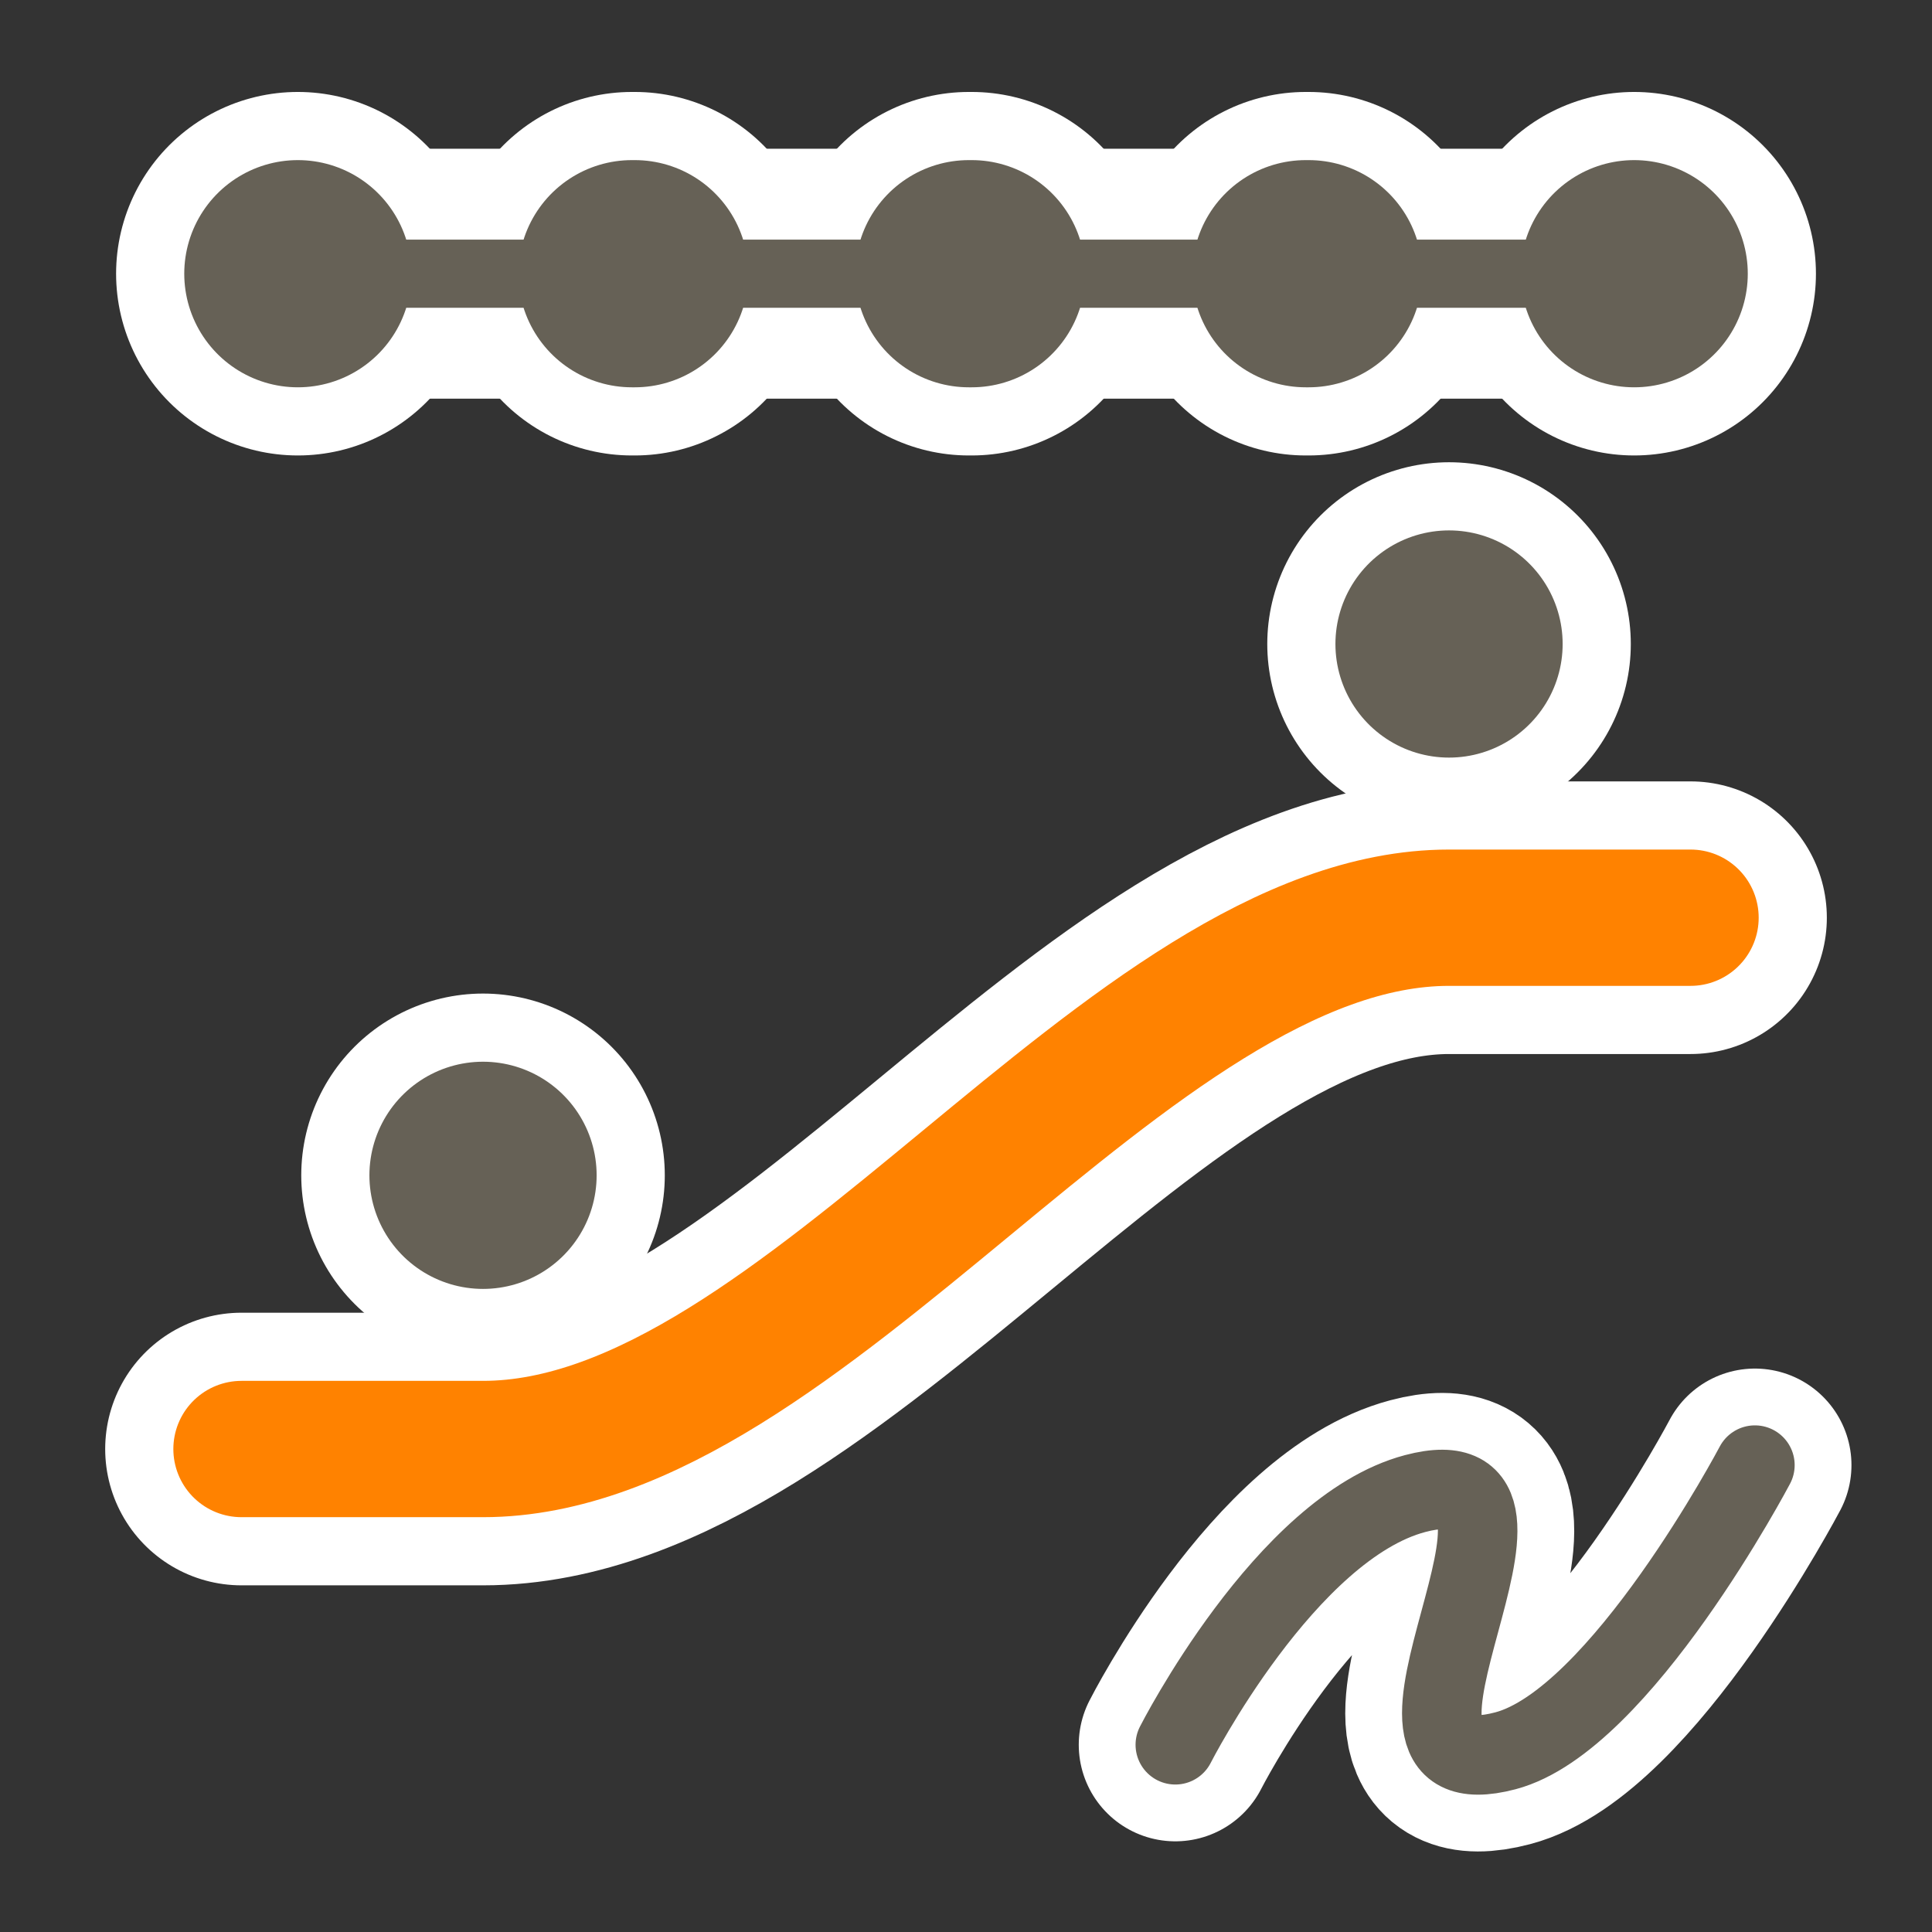 <?xml version="1.0" encoding="UTF-8"?>
<svg id="Layer_2" data-name="Layer 2" xmlns="http://www.w3.org/2000/svg" width="680.31" height="680.31" viewBox="0 0 680.31 680.31">
  <rect x="0" y="0" width="680.31" height="680.31" fill="#333333" stroke="none"/>
  <defs>
    <style>
      .cls-1 {
        stroke-width: 96px;
      }

      .cls-1, .cls-2, .cls-3, .cls-4, .cls-5, .cls-6, .cls-7, .cls-8, .cls-9, .cls-10, .cls-11 {
        fill: none;
      }

      .cls-1, .cls-2, .cls-3, .cls-4, .cls-5, .cls-7, .cls-8, .cls-9, .cls-10, .cls-11 {
        stroke-linecap: round;
        stroke-linejoin: round;
      }

      .cls-1, .cls-2, .cls-3, .cls-4, .cls-8 {
        stroke: #fff;
      }

      .cls-2 {
        stroke-width: 68px;
      }

      .cls-3, .cls-4 {
        stroke-width: 128px;
      }

      .cls-4, .cls-5 {
        stroke-dasharray: 1 117.64;
      }

      .cls-5, .cls-7 {
        stroke-width: 80px;
      }

      .cls-5, .cls-7, .cls-9, .cls-10 {
        stroke: #666156;
      }

      .cls-6 {
        stroke-width: 0px;
      }

      .cls-8 {
        stroke-width: 88px;
      }

      .cls-9 {
        stroke-width: 28px;
      }

      .cls-10 {
        stroke-width: 24px;
      }

      .cls-11 {
        stroke: #ff8200;
        stroke-width: 48px;
      }
    </style>
  </defs>
  <g id="Holygon">
    <rect id="Export-Frame_Square" data-name="Export-Frame Square" class="cls-6" width="680.31" height="680.31"/>
    <g id="Icon_Grade_Draw" data-name="Icon Grade Draw">
      <path id="Effect_Outline" data-name="Effect Outline" class="cls-1" d="M85.04,510.24h85.04c113.39,0,226.77-187.09,340.16-187.09h56.69,0,28.35"/>
      <path id="Effect" class="cls-11" d="M85.04,510.24h85.04c113.39,0,226.77-187.09,340.16-187.09h56.69,0,28.35"/>
      <line id="Input_Outline" data-name="Input Outline" class="cls-3" x1="510.24" y1="226.77" x2="510.25" y2="226.77"/>
      <line id="Input" class="cls-7" x1="510.24" y1="226.77" x2="510.25" y2="226.77"/>
      <line id="Input_Outline-2" data-name="Input Outline" class="cls-3" x1="170.08" y1="413.86" x2="170.09" y2="413.86"/>
      <line id="Input-2" data-name="Input" class="cls-7" x1="170.08" y1="413.86" x2="170.09" y2="413.86"/>
      <line id="Input_Outline-3" data-name="Input Outline" class="cls-8" x1="104.88" y1="96.38" x2="575.43" y2="96.38"/>
      <g id="Input_Outline-4" data-name="Input Outline">
        <g>
          <line class="cls-3" x1="104.88" y1="96.38" x2="104.89" y2="96.38"/>
          <line class="cls-4" x1="222.52" y1="96.38" x2="516.61" y2="96.38"/>
          <line class="cls-3" x1="575.43" y1="96.38" x2="575.44" y2="96.38"/>
        </g>
      </g>
      <line id="Input-3" data-name="Input" class="cls-10" x1="104.88" y1="96.38" x2="575.43" y2="96.38"/>
      <g id="Input-4" data-name="Input">
        <g>
          <line class="cls-7" x1="104.88" y1="96.38" x2="104.89" y2="96.38"/>
          <line class="cls-5" x1="222.52" y1="96.38" x2="516.61" y2="96.38"/>
          <line class="cls-7" x1="575.43" y1="96.38" x2="575.44" y2="96.38"/>
        </g>
      </g>
    </g>
    <g id="Icon-Class_Draw" data-name="Icon-Class Draw">
      <path id="Draw_Outline" data-name="Draw Outline" class="cls-2" d="M413.86,614.38s38.82-76.36,84.43-88.45c60.34-15.99-29.14,106.63,31.82,90.57,40.45-10.66,87.84-100.59,87.84-100.59"/>
      <path id="Draw" class="cls-9" d="M413.86,614.38s38.82-76.36,84.43-88.45c60.34-15.99-29.14,106.63,31.82,90.57,40.45-10.66,87.84-100.59,87.84-100.59"/>
    </g>
  </g>
</svg>